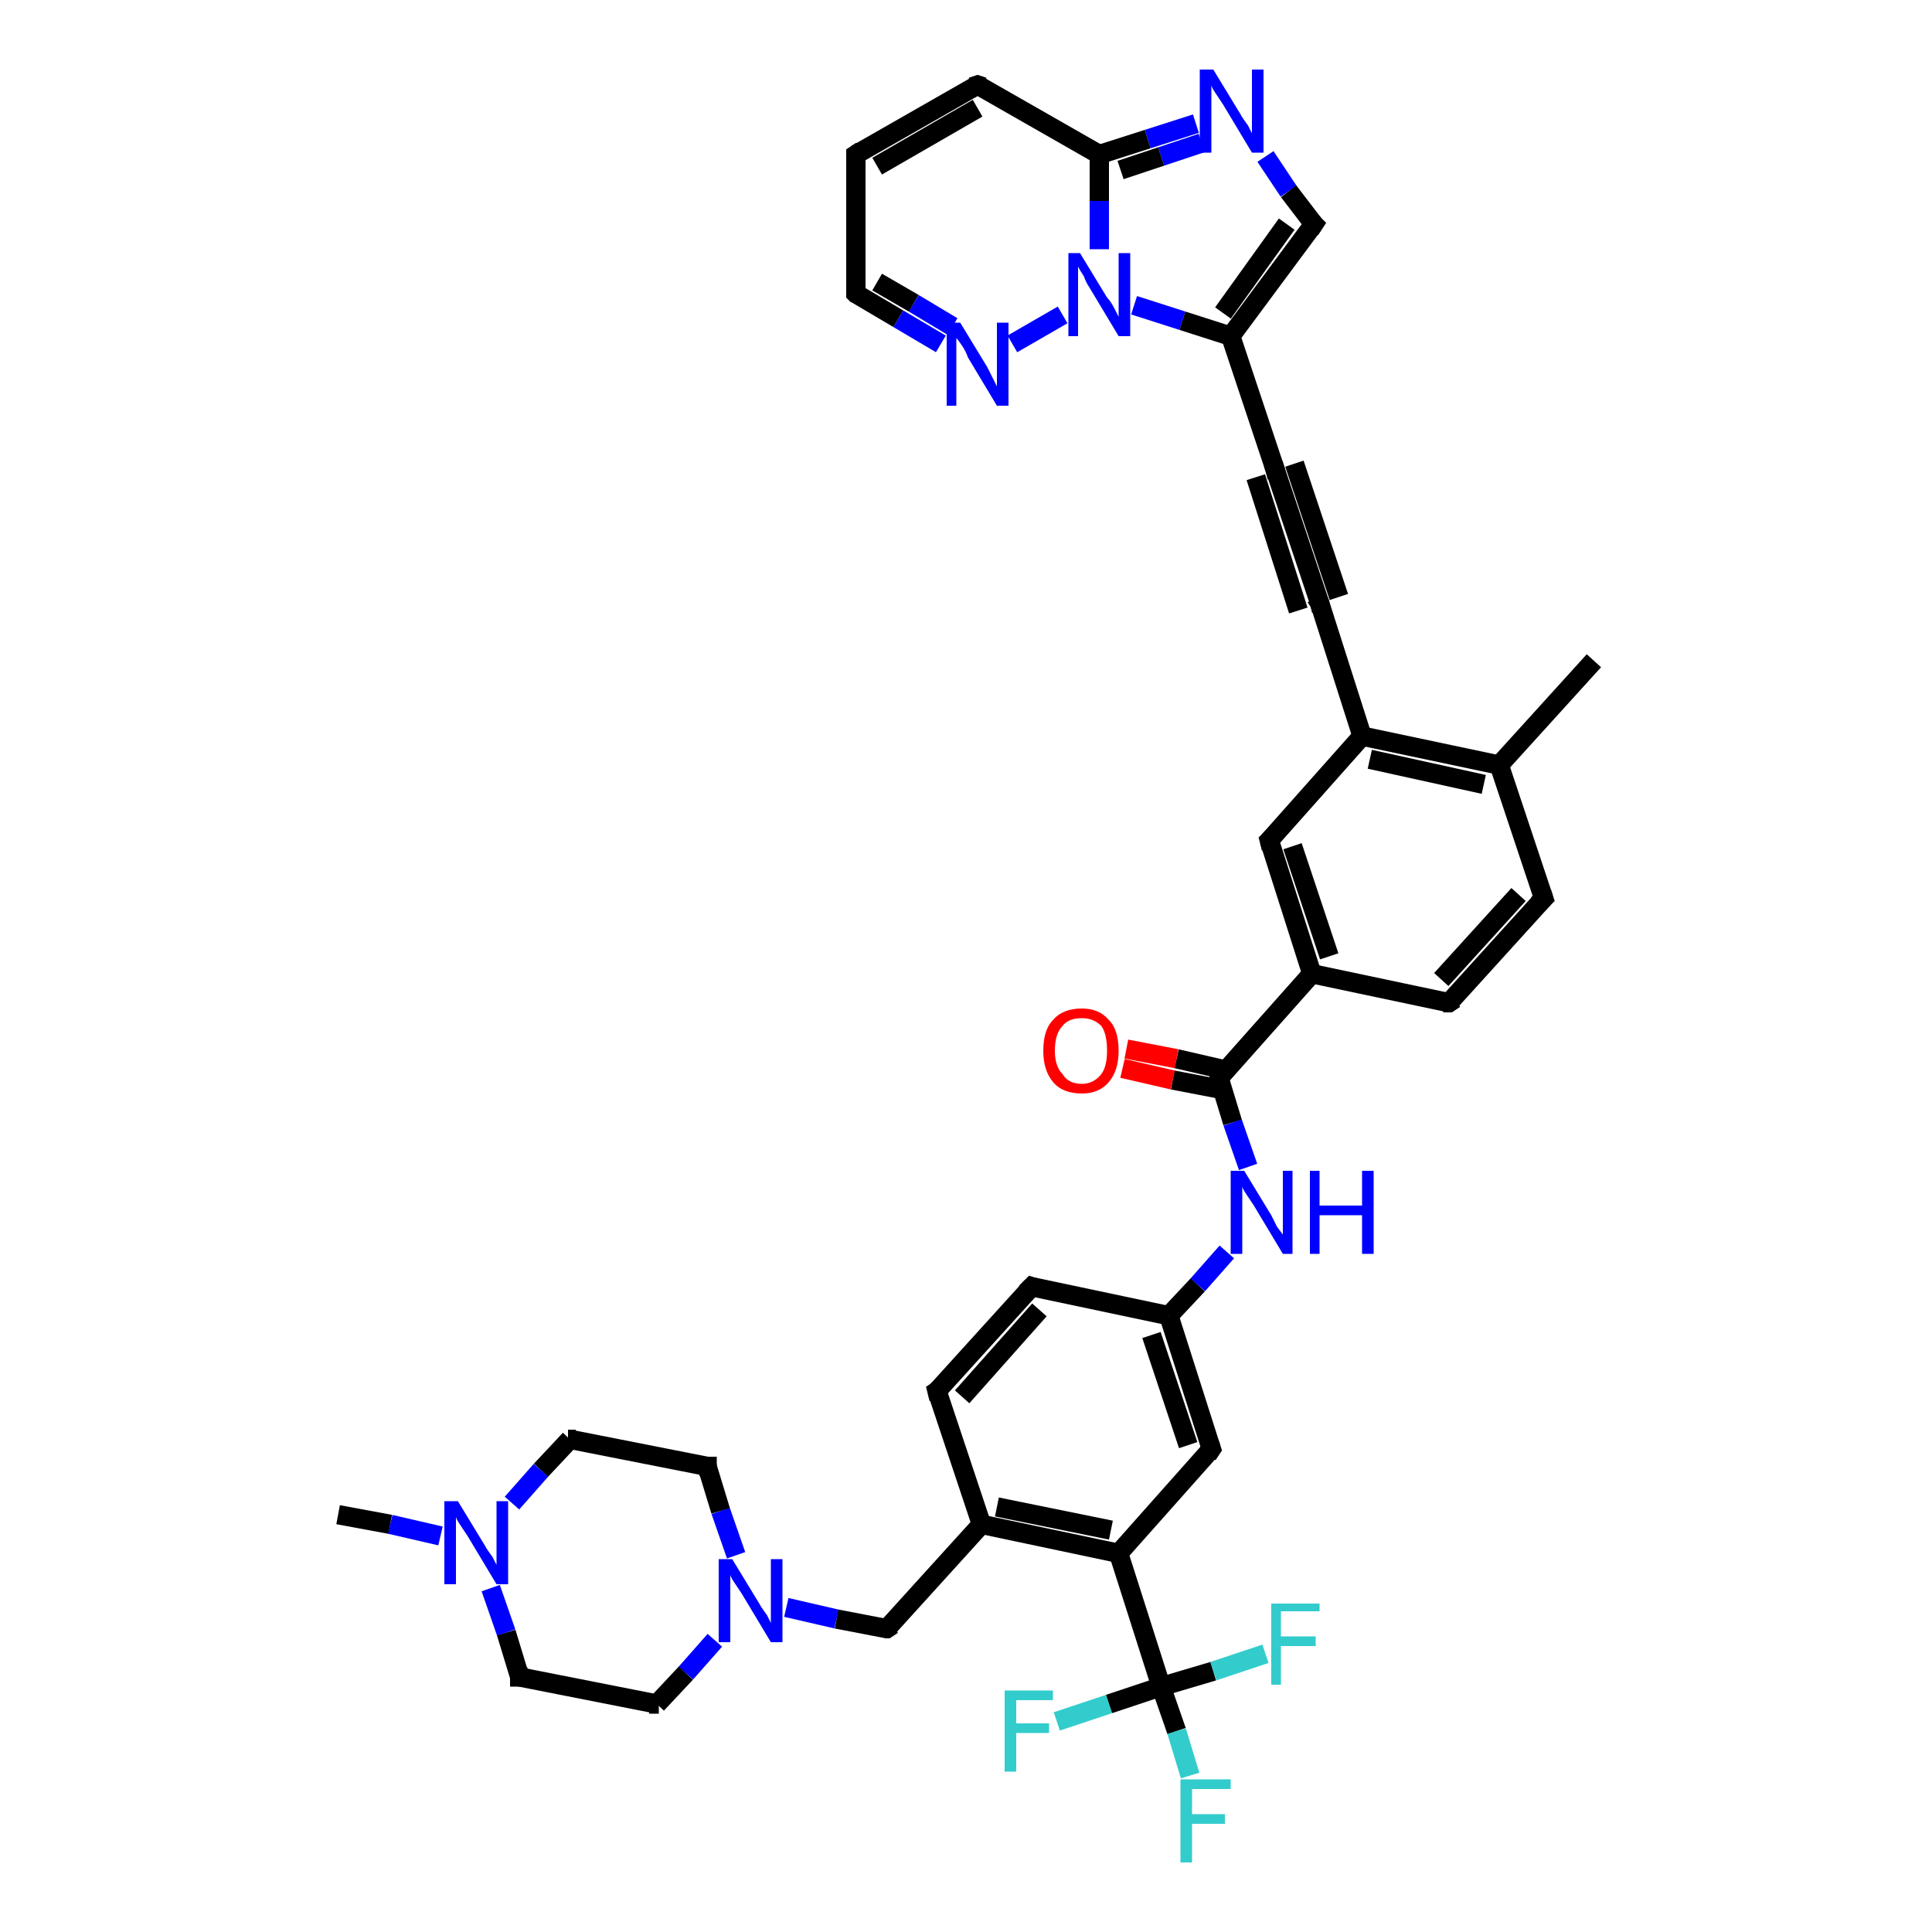 <?xml version='1.0' encoding='iso-8859-1'?>
<svg version='1.1' baseProfile='full'
              xmlns='http://www.w3.org/2000/svg'
                      xmlns:rdkit='http://www.rdkit.org/xml'
                      xmlns:xlink='http://www.w3.org/1999/xlink'
                  xml:space='preserve'
width='100px' height='100px' viewBox='0 0 100 100'>
<!-- END OF HEADER -->
<rect style='opacity:1.0;fill:#FFFFFF;stroke:none' width='100.0' height='100.0' x='0.0' y='0.0'> </rect>
<path class='bond-0 atom-0 atom-20' d='M 61.9,6.4 L 59.4,7.2' style='fill:none;fill-rule:evenodd;stroke:#0000FF;stroke-width:1.0px;stroke-linecap:butt;stroke-linejoin:miter;stroke-opacity:1' />
<path class='bond-0 atom-0 atom-20' d='M 59.4,7.2 L 56.9,8.0' style='fill:none;fill-rule:evenodd;stroke:#000000;stroke-width:1.0px;stroke-linecap:butt;stroke-linejoin:miter;stroke-opacity:1' />
<path class='bond-0 atom-0 atom-20' d='M 62.2,7.4 L 60.1,8.1' style='fill:none;fill-rule:evenodd;stroke:#0000FF;stroke-width:1.0px;stroke-linecap:butt;stroke-linejoin:miter;stroke-opacity:1' />
<path class='bond-0 atom-0 atom-20' d='M 60.1,8.1 L 58.0,8.8' style='fill:none;fill-rule:evenodd;stroke:#000000;stroke-width:1.0px;stroke-linecap:butt;stroke-linejoin:miter;stroke-opacity:1' />
<path class='bond-1 atom-0 atom-21' d='M 65.5,8.1 L 66.7,9.9' style='fill:none;fill-rule:evenodd;stroke:#0000FF;stroke-width:1.0px;stroke-linecap:butt;stroke-linejoin:miter;stroke-opacity:1' />
<path class='bond-1 atom-0 atom-21' d='M 66.7,9.9 L 68.0,11.6' style='fill:none;fill-rule:evenodd;stroke:#000000;stroke-width:1.0px;stroke-linecap:butt;stroke-linejoin:miter;stroke-opacity:1' />
<path class='bond-2 atom-1 atom-11' d='M 40.7,83.2 L 43.3,83.8' style='fill:none;fill-rule:evenodd;stroke:#0000FF;stroke-width:1.0px;stroke-linecap:butt;stroke-linejoin:miter;stroke-opacity:1' />
<path class='bond-2 atom-1 atom-11' d='M 43.3,83.8 L 45.9,84.3' style='fill:none;fill-rule:evenodd;stroke:#000000;stroke-width:1.0px;stroke-linecap:butt;stroke-linejoin:miter;stroke-opacity:1' />
<path class='bond-3 atom-1 atom-12' d='M 38.1,80.5 L 37.3,78.2' style='fill:none;fill-rule:evenodd;stroke:#0000FF;stroke-width:1.0px;stroke-linecap:butt;stroke-linejoin:miter;stroke-opacity:1' />
<path class='bond-3 atom-1 atom-12' d='M 37.3,78.2 L 36.6,75.9' style='fill:none;fill-rule:evenodd;stroke:#000000;stroke-width:1.0px;stroke-linecap:butt;stroke-linejoin:miter;stroke-opacity:1' />
<path class='bond-4 atom-1 atom-14' d='M 37.0,84.9 L 35.5,86.6' style='fill:none;fill-rule:evenodd;stroke:#0000FF;stroke-width:1.0px;stroke-linecap:butt;stroke-linejoin:miter;stroke-opacity:1' />
<path class='bond-4 atom-1 atom-14' d='M 35.5,86.6 L 34.0,88.2' style='fill:none;fill-rule:evenodd;stroke:#000000;stroke-width:1.0px;stroke-linecap:butt;stroke-linejoin:miter;stroke-opacity:1' />
<path class='bond-5 atom-2 atom-3' d='M 68.3,31.2 L 70.5,38.1' style='fill:none;fill-rule:evenodd;stroke:#000000;stroke-width:1.0px;stroke-linecap:butt;stroke-linejoin:miter;stroke-opacity:1' />
<path class='bond-6 atom-2 atom-23' d='M 68.3,31.2 L 66.0,24.3' style='fill:none;fill-rule:evenodd;stroke:#000000;stroke-width:1.0px;stroke-linecap:butt;stroke-linejoin:miter;stroke-opacity:1' />
<path class='bond-6 atom-2 atom-23' d='M 67.2,31.6 L 65.0,24.7' style='fill:none;fill-rule:evenodd;stroke:#000000;stroke-width:1.0px;stroke-linecap:butt;stroke-linejoin:miter;stroke-opacity:1' />
<path class='bond-6 atom-2 atom-23' d='M 69.3,30.9 L 67.0,24.0' style='fill:none;fill-rule:evenodd;stroke:#000000;stroke-width:1.0px;stroke-linecap:butt;stroke-linejoin:miter;stroke-opacity:1' />
<path class='bond-7 atom-3 atom-4' d='M 70.5,38.1 L 77.6,39.6' style='fill:none;fill-rule:evenodd;stroke:#000000;stroke-width:1.0px;stroke-linecap:butt;stroke-linejoin:miter;stroke-opacity:1' />
<path class='bond-7 atom-3 atom-4' d='M 70.9,39.3 L 76.8,40.6' style='fill:none;fill-rule:evenodd;stroke:#000000;stroke-width:1.0px;stroke-linecap:butt;stroke-linejoin:miter;stroke-opacity:1' />
<path class='bond-8 atom-3 atom-7' d='M 70.5,38.1 L 65.7,43.5' style='fill:none;fill-rule:evenodd;stroke:#000000;stroke-width:1.0px;stroke-linecap:butt;stroke-linejoin:miter;stroke-opacity:1' />
<path class='bond-9 atom-4 atom-5' d='M 77.6,39.6 L 79.9,46.5' style='fill:none;fill-rule:evenodd;stroke:#000000;stroke-width:1.0px;stroke-linecap:butt;stroke-linejoin:miter;stroke-opacity:1' />
<path class='bond-10 atom-4 atom-25' d='M 77.6,39.6 L 82.5,34.2' style='fill:none;fill-rule:evenodd;stroke:#000000;stroke-width:1.0px;stroke-linecap:butt;stroke-linejoin:miter;stroke-opacity:1' />
<path class='bond-11 atom-5 atom-6' d='M 79.9,46.5 L 75.0,51.9' style='fill:none;fill-rule:evenodd;stroke:#000000;stroke-width:1.0px;stroke-linecap:butt;stroke-linejoin:miter;stroke-opacity:1' />
<path class='bond-11 atom-5 atom-6' d='M 78.6,46.3 L 74.6,50.7' style='fill:none;fill-rule:evenodd;stroke:#000000;stroke-width:1.0px;stroke-linecap:butt;stroke-linejoin:miter;stroke-opacity:1' />
<path class='bond-12 atom-6 atom-24' d='M 75.0,51.9 L 67.9,50.4' style='fill:none;fill-rule:evenodd;stroke:#000000;stroke-width:1.0px;stroke-linecap:butt;stroke-linejoin:miter;stroke-opacity:1' />
<path class='bond-13 atom-7 atom-24' d='M 65.7,43.5 L 67.9,50.4' style='fill:none;fill-rule:evenodd;stroke:#000000;stroke-width:1.0px;stroke-linecap:butt;stroke-linejoin:miter;stroke-opacity:1' />
<path class='bond-13 atom-7 atom-24' d='M 66.9,43.8 L 68.8,49.5' style='fill:none;fill-rule:evenodd;stroke:#000000;stroke-width:1.0px;stroke-linecap:butt;stroke-linejoin:miter;stroke-opacity:1' />
<path class='bond-14 atom-8 atom-28' d='M 60.5,68.1 L 62.0,66.5' style='fill:none;fill-rule:evenodd;stroke:#000000;stroke-width:1.0px;stroke-linecap:butt;stroke-linejoin:miter;stroke-opacity:1' />
<path class='bond-14 atom-8 atom-28' d='M 62.0,66.5 L 63.5,64.8' style='fill:none;fill-rule:evenodd;stroke:#0000FF;stroke-width:1.0px;stroke-linecap:butt;stroke-linejoin:miter;stroke-opacity:1' />
<path class='bond-15 atom-8 atom-29' d='M 60.5,68.1 L 53.4,66.6' style='fill:none;fill-rule:evenodd;stroke:#000000;stroke-width:1.0px;stroke-linecap:butt;stroke-linejoin:miter;stroke-opacity:1' />
<path class='bond-16 atom-8 atom-31' d='M 60.5,68.1 L 62.7,75.0' style='fill:none;fill-rule:evenodd;stroke:#000000;stroke-width:1.0px;stroke-linecap:butt;stroke-linejoin:miter;stroke-opacity:1' />
<path class='bond-16 atom-8 atom-31' d='M 59.6,69.1 L 61.5,74.8' style='fill:none;fill-rule:evenodd;stroke:#000000;stroke-width:1.0px;stroke-linecap:butt;stroke-linejoin:miter;stroke-opacity:1' />
<path class='bond-17 atom-9 atom-29' d='M 48.5,72.0 L 53.4,66.6' style='fill:none;fill-rule:evenodd;stroke:#000000;stroke-width:1.0px;stroke-linecap:butt;stroke-linejoin:miter;stroke-opacity:1' />
<path class='bond-17 atom-9 atom-29' d='M 49.8,72.3 L 53.8,67.8' style='fill:none;fill-rule:evenodd;stroke:#000000;stroke-width:1.0px;stroke-linecap:butt;stroke-linejoin:miter;stroke-opacity:1' />
<path class='bond-18 atom-9 atom-30' d='M 48.5,72.0 L 50.8,78.9' style='fill:none;fill-rule:evenodd;stroke:#000000;stroke-width:1.0px;stroke-linecap:butt;stroke-linejoin:miter;stroke-opacity:1' />
<path class='bond-19 atom-10 atom-30' d='M 57.9,80.4 L 50.8,78.9' style='fill:none;fill-rule:evenodd;stroke:#000000;stroke-width:1.0px;stroke-linecap:butt;stroke-linejoin:miter;stroke-opacity:1' />
<path class='bond-19 atom-10 atom-30' d='M 57.5,79.2 L 51.6,78.0' style='fill:none;fill-rule:evenodd;stroke:#000000;stroke-width:1.0px;stroke-linecap:butt;stroke-linejoin:miter;stroke-opacity:1' />
<path class='bond-20 atom-10 atom-31' d='M 57.9,80.4 L 62.7,75.0' style='fill:none;fill-rule:evenodd;stroke:#000000;stroke-width:1.0px;stroke-linecap:butt;stroke-linejoin:miter;stroke-opacity:1' />
<path class='bond-21 atom-10 atom-32' d='M 57.9,80.4 L 60.1,87.3' style='fill:none;fill-rule:evenodd;stroke:#000000;stroke-width:1.0px;stroke-linecap:butt;stroke-linejoin:miter;stroke-opacity:1' />
<path class='bond-22 atom-11 atom-30' d='M 45.9,84.3 L 50.8,78.9' style='fill:none;fill-rule:evenodd;stroke:#000000;stroke-width:1.0px;stroke-linecap:butt;stroke-linejoin:miter;stroke-opacity:1' />
<path class='bond-23 atom-12 atom-13' d='M 36.6,75.9 L 29.5,74.5' style='fill:none;fill-rule:evenodd;stroke:#000000;stroke-width:1.0px;stroke-linecap:butt;stroke-linejoin:miter;stroke-opacity:1' />
<path class='bond-24 atom-13 atom-38' d='M 29.5,74.5 L 28.0,76.1' style='fill:none;fill-rule:evenodd;stroke:#000000;stroke-width:1.0px;stroke-linecap:butt;stroke-linejoin:miter;stroke-opacity:1' />
<path class='bond-24 atom-13 atom-38' d='M 28.0,76.1 L 26.5,77.8' style='fill:none;fill-rule:evenodd;stroke:#0000FF;stroke-width:1.0px;stroke-linecap:butt;stroke-linejoin:miter;stroke-opacity:1' />
<path class='bond-25 atom-14 atom-36' d='M 34.0,88.2 L 26.9,86.8' style='fill:none;fill-rule:evenodd;stroke:#000000;stroke-width:1.0px;stroke-linecap:butt;stroke-linejoin:miter;stroke-opacity:1' />
<path class='bond-26 atom-15 atom-16' d='M 50.6,4.4 L 44.3,8.0' style='fill:none;fill-rule:evenodd;stroke:#000000;stroke-width:1.0px;stroke-linecap:butt;stroke-linejoin:miter;stroke-opacity:1' />
<path class='bond-26 atom-15 atom-16' d='M 50.6,5.6 L 45.4,8.6' style='fill:none;fill-rule:evenodd;stroke:#000000;stroke-width:1.0px;stroke-linecap:butt;stroke-linejoin:miter;stroke-opacity:1' />
<path class='bond-27 atom-15 atom-20' d='M 50.6,4.4 L 56.9,8.0' style='fill:none;fill-rule:evenodd;stroke:#000000;stroke-width:1.0px;stroke-linecap:butt;stroke-linejoin:miter;stroke-opacity:1' />
<path class='bond-28 atom-16 atom-17' d='M 44.3,8.0 L 44.3,15.2' style='fill:none;fill-rule:evenodd;stroke:#000000;stroke-width:1.0px;stroke-linecap:butt;stroke-linejoin:miter;stroke-opacity:1' />
<path class='bond-29 atom-17 atom-18' d='M 44.3,15.2 L 46.5,16.5' style='fill:none;fill-rule:evenodd;stroke:#000000;stroke-width:1.0px;stroke-linecap:butt;stroke-linejoin:miter;stroke-opacity:1' />
<path class='bond-29 atom-17 atom-18' d='M 46.5,16.5 L 48.7,17.8' style='fill:none;fill-rule:evenodd;stroke:#0000FF;stroke-width:1.0px;stroke-linecap:butt;stroke-linejoin:miter;stroke-opacity:1' />
<path class='bond-29 atom-17 atom-18' d='M 45.4,14.6 L 47.3,15.7' style='fill:none;fill-rule:evenodd;stroke:#000000;stroke-width:1.0px;stroke-linecap:butt;stroke-linejoin:miter;stroke-opacity:1' />
<path class='bond-29 atom-17 atom-18' d='M 47.3,15.7 L 49.3,16.9' style='fill:none;fill-rule:evenodd;stroke:#0000FF;stroke-width:1.0px;stroke-linecap:butt;stroke-linejoin:miter;stroke-opacity:1' />
<path class='bond-30 atom-18 atom-19' d='M 52.4,17.8 L 55.0,16.3' style='fill:none;fill-rule:evenodd;stroke:#0000FF;stroke-width:1.0px;stroke-linecap:butt;stroke-linejoin:miter;stroke-opacity:1' />
<path class='bond-31 atom-19 atom-20' d='M 56.9,12.9 L 56.9,10.4' style='fill:none;fill-rule:evenodd;stroke:#0000FF;stroke-width:1.0px;stroke-linecap:butt;stroke-linejoin:miter;stroke-opacity:1' />
<path class='bond-31 atom-19 atom-20' d='M 56.9,10.4 L 56.9,8.0' style='fill:none;fill-rule:evenodd;stroke:#000000;stroke-width:1.0px;stroke-linecap:butt;stroke-linejoin:miter;stroke-opacity:1' />
<path class='bond-32 atom-19 atom-22' d='M 58.7,15.8 L 61.2,16.6' style='fill:none;fill-rule:evenodd;stroke:#0000FF;stroke-width:1.0px;stroke-linecap:butt;stroke-linejoin:miter;stroke-opacity:1' />
<path class='bond-32 atom-19 atom-22' d='M 61.2,16.6 L 63.7,17.4' style='fill:none;fill-rule:evenodd;stroke:#000000;stroke-width:1.0px;stroke-linecap:butt;stroke-linejoin:miter;stroke-opacity:1' />
<path class='bond-33 atom-21 atom-22' d='M 68.0,11.6 L 63.7,17.4' style='fill:none;fill-rule:evenodd;stroke:#000000;stroke-width:1.0px;stroke-linecap:butt;stroke-linejoin:miter;stroke-opacity:1' />
<path class='bond-33 atom-21 atom-22' d='M 66.6,11.6 L 63.3,16.2' style='fill:none;fill-rule:evenodd;stroke:#000000;stroke-width:1.0px;stroke-linecap:butt;stroke-linejoin:miter;stroke-opacity:1' />
<path class='bond-34 atom-22 atom-23' d='M 63.7,17.4 L 66.0,24.3' style='fill:none;fill-rule:evenodd;stroke:#000000;stroke-width:1.0px;stroke-linecap:butt;stroke-linejoin:miter;stroke-opacity:1' />
<path class='bond-35 atom-24 atom-26' d='M 67.9,50.4 L 63.1,55.8' style='fill:none;fill-rule:evenodd;stroke:#000000;stroke-width:1.0px;stroke-linecap:butt;stroke-linejoin:miter;stroke-opacity:1' />
<path class='bond-36 atom-26 atom-27' d='M 63.5,55.4 L 60.9,54.8' style='fill:none;fill-rule:evenodd;stroke:#000000;stroke-width:1.0px;stroke-linecap:butt;stroke-linejoin:miter;stroke-opacity:1' />
<path class='bond-36 atom-26 atom-27' d='M 60.9,54.8 L 58.3,54.3' style='fill:none;fill-rule:evenodd;stroke:#FF0000;stroke-width:1.0px;stroke-linecap:butt;stroke-linejoin:miter;stroke-opacity:1' />
<path class='bond-36 atom-26 atom-27' d='M 63.3,56.4 L 60.7,55.9' style='fill:none;fill-rule:evenodd;stroke:#000000;stroke-width:1.0px;stroke-linecap:butt;stroke-linejoin:miter;stroke-opacity:1' />
<path class='bond-36 atom-26 atom-27' d='M 60.7,55.9 L 58.1,55.3' style='fill:none;fill-rule:evenodd;stroke:#FF0000;stroke-width:1.0px;stroke-linecap:butt;stroke-linejoin:miter;stroke-opacity:1' />
<path class='bond-37 atom-26 atom-28' d='M 63.1,55.8 L 63.8,58.1' style='fill:none;fill-rule:evenodd;stroke:#000000;stroke-width:1.0px;stroke-linecap:butt;stroke-linejoin:miter;stroke-opacity:1' />
<path class='bond-37 atom-26 atom-28' d='M 63.8,58.1 L 64.6,60.4' style='fill:none;fill-rule:evenodd;stroke:#0000FF;stroke-width:1.0px;stroke-linecap:butt;stroke-linejoin:miter;stroke-opacity:1' />
<path class='bond-38 atom-32 atom-33' d='M 60.1,87.3 L 60.9,89.6' style='fill:none;fill-rule:evenodd;stroke:#000000;stroke-width:1.0px;stroke-linecap:butt;stroke-linejoin:miter;stroke-opacity:1' />
<path class='bond-38 atom-32 atom-33' d='M 60.9,89.6 L 61.6,91.9' style='fill:none;fill-rule:evenodd;stroke:#33CCCC;stroke-width:1.0px;stroke-linecap:butt;stroke-linejoin:miter;stroke-opacity:1' />
<path class='bond-39 atom-32 atom-34' d='M 60.1,87.3 L 62.8,86.5' style='fill:none;fill-rule:evenodd;stroke:#000000;stroke-width:1.0px;stroke-linecap:butt;stroke-linejoin:miter;stroke-opacity:1' />
<path class='bond-39 atom-32 atom-34' d='M 62.8,86.5 L 65.5,85.6' style='fill:none;fill-rule:evenodd;stroke:#33CCCC;stroke-width:1.0px;stroke-linecap:butt;stroke-linejoin:miter;stroke-opacity:1' />
<path class='bond-40 atom-32 atom-35' d='M 60.1,87.3 L 57.4,88.2' style='fill:none;fill-rule:evenodd;stroke:#000000;stroke-width:1.0px;stroke-linecap:butt;stroke-linejoin:miter;stroke-opacity:1' />
<path class='bond-40 atom-32 atom-35' d='M 57.4,88.2 L 54.7,89.1' style='fill:none;fill-rule:evenodd;stroke:#33CCCC;stroke-width:1.0px;stroke-linecap:butt;stroke-linejoin:miter;stroke-opacity:1' />
<path class='bond-41 atom-36 atom-38' d='M 26.9,86.8 L 26.2,84.5' style='fill:none;fill-rule:evenodd;stroke:#000000;stroke-width:1.0px;stroke-linecap:butt;stroke-linejoin:miter;stroke-opacity:1' />
<path class='bond-41 atom-36 atom-38' d='M 26.2,84.5 L 25.4,82.2' style='fill:none;fill-rule:evenodd;stroke:#0000FF;stroke-width:1.0px;stroke-linecap:butt;stroke-linejoin:miter;stroke-opacity:1' />
<path class='bond-42 atom-37 atom-38' d='M 17.5,78.4 L 20.2,78.9' style='fill:none;fill-rule:evenodd;stroke:#000000;stroke-width:1.0px;stroke-linecap:butt;stroke-linejoin:miter;stroke-opacity:1' />
<path class='bond-42 atom-37 atom-38' d='M 20.2,78.9 L 22.8,79.5' style='fill:none;fill-rule:evenodd;stroke:#0000FF;stroke-width:1.0px;stroke-linecap:butt;stroke-linejoin:miter;stroke-opacity:1' />
<path d='M 68.4,31.6 L 68.3,31.2 L 68.1,30.9' style='fill:none;stroke:#000000;stroke-width:1.0px;stroke-linecap:butt;stroke-linejoin:miter;stroke-opacity:1;' />
<path d='M 79.8,46.2 L 79.9,46.5 L 79.6,46.8' style='fill:none;stroke:#000000;stroke-width:1.0px;stroke-linecap:butt;stroke-linejoin:miter;stroke-opacity:1;' />
<path d='M 75.3,51.7 L 75.0,51.9 L 74.7,51.9' style='fill:none;stroke:#000000;stroke-width:1.0px;stroke-linecap:butt;stroke-linejoin:miter;stroke-opacity:1;' />
<path d='M 65.9,43.3 L 65.7,43.5 L 65.8,43.9' style='fill:none;stroke:#000000;stroke-width:1.0px;stroke-linecap:butt;stroke-linejoin:miter;stroke-opacity:1;' />
<path d='M 48.8,71.8 L 48.5,72.0 L 48.6,72.4' style='fill:none;stroke:#000000;stroke-width:1.0px;stroke-linecap:butt;stroke-linejoin:miter;stroke-opacity:1;' />
<path d='M 45.8,84.3 L 45.9,84.3 L 46.2,84.1' style='fill:none;stroke:#000000;stroke-width:1.0px;stroke-linecap:butt;stroke-linejoin:miter;stroke-opacity:1;' />
<path d='M 36.6,76.1 L 36.6,75.9 L 36.2,75.9' style='fill:none;stroke:#000000;stroke-width:1.0px;stroke-linecap:butt;stroke-linejoin:miter;stroke-opacity:1;' />
<path d='M 29.8,74.5 L 29.5,74.5 L 29.4,74.5' style='fill:none;stroke:#000000;stroke-width:1.0px;stroke-linecap:butt;stroke-linejoin:miter;stroke-opacity:1;' />
<path d='M 34.1,88.2 L 34.0,88.2 L 33.6,88.2' style='fill:none;stroke:#000000;stroke-width:1.0px;stroke-linecap:butt;stroke-linejoin:miter;stroke-opacity:1;' />
<path d='M 50.3,4.5 L 50.6,4.4 L 50.9,4.5' style='fill:none;stroke:#000000;stroke-width:1.0px;stroke-linecap:butt;stroke-linejoin:miter;stroke-opacity:1;' />
<path d='M 44.6,7.8 L 44.3,8.0 L 44.3,8.3' style='fill:none;stroke:#000000;stroke-width:1.0px;stroke-linecap:butt;stroke-linejoin:miter;stroke-opacity:1;' />
<path d='M 44.3,14.9 L 44.3,15.2 L 44.4,15.3' style='fill:none;stroke:#000000;stroke-width:1.0px;stroke-linecap:butt;stroke-linejoin:miter;stroke-opacity:1;' />
<path d='M 67.9,11.5 L 68.0,11.6 L 67.8,11.9' style='fill:none;stroke:#000000;stroke-width:1.0px;stroke-linecap:butt;stroke-linejoin:miter;stroke-opacity:1;' />
<path d='M 66.1,24.7 L 66.0,24.3 L 65.9,24.0' style='fill:none;stroke:#000000;stroke-width:1.0px;stroke-linecap:butt;stroke-linejoin:miter;stroke-opacity:1;' />
<path d='M 63.3,55.6 L 63.1,55.8 L 63.1,56.0' style='fill:none;stroke:#000000;stroke-width:1.0px;stroke-linecap:butt;stroke-linejoin:miter;stroke-opacity:1;' />
<path d='M 53.7,66.7 L 53.4,66.6 L 53.1,66.9' style='fill:none;stroke:#000000;stroke-width:1.0px;stroke-linecap:butt;stroke-linejoin:miter;stroke-opacity:1;' />
<path d='M 62.6,74.7 L 62.7,75.0 L 62.5,75.3' style='fill:none;stroke:#000000;stroke-width:1.0px;stroke-linecap:butt;stroke-linejoin:miter;stroke-opacity:1;' />
<path d='M 27.3,86.8 L 26.9,86.8 L 26.9,86.6' style='fill:none;stroke:#000000;stroke-width:1.0px;stroke-linecap:butt;stroke-linejoin:miter;stroke-opacity:1;' />
<path class='atom-0' d='M 62.8 3.6
L 64.2 5.9
Q 64.3 6.1, 64.6 6.5
Q 64.8 6.9, 64.8 6.9
L 64.8 3.6
L 65.4 3.6
L 65.4 7.9
L 64.8 7.9
L 63.3 5.4
Q 63.1 5.1, 62.9 4.8
Q 62.7 4.5, 62.7 4.4
L 62.7 7.9
L 62.1 7.9
L 62.1 3.6
L 62.8 3.6
' fill='#0000FF'/>
<path class='atom-1' d='M 37.9 80.7
L 39.3 83.0
Q 39.4 83.2, 39.7 83.6
Q 39.9 84.0, 39.9 84.0
L 39.9 80.7
L 40.5 80.7
L 40.5 85.0
L 39.9 85.0
L 38.4 82.5
Q 38.2 82.2, 38.0 81.9
Q 37.8 81.6, 37.8 81.5
L 37.8 85.0
L 37.2 85.0
L 37.2 80.7
L 37.9 80.7
' fill='#0000FF'/>
<path class='atom-18' d='M 49.7 16.7
L 51.1 19.0
Q 51.2 19.2, 51.4 19.6
Q 51.6 20.0, 51.6 20.0
L 51.6 16.7
L 52.2 16.7
L 52.2 21.0
L 51.6 21.0
L 50.1 18.5
Q 50.0 18.2, 49.8 17.9
Q 49.6 17.6, 49.5 17.5
L 49.5 21.0
L 49.0 21.0
L 49.0 16.7
L 49.7 16.7
' fill='#0000FF'/>
<path class='atom-19' d='M 55.9 13.1
L 57.3 15.4
Q 57.5 15.6, 57.7 16.0
Q 57.9 16.4, 57.9 16.4
L 57.9 13.1
L 58.5 13.1
L 58.5 17.4
L 57.9 17.4
L 56.4 14.9
Q 56.2 14.6, 56.1 14.3
Q 55.9 14.0, 55.8 13.8
L 55.8 17.4
L 55.3 17.4
L 55.3 13.1
L 55.9 13.1
' fill='#0000FF'/>
<path class='atom-27' d='M 54.0 54.4
Q 54.0 53.3, 54.5 52.8
Q 55.0 52.2, 56.0 52.2
Q 56.9 52.2, 57.4 52.8
Q 57.9 53.3, 57.9 54.4
Q 57.9 55.4, 57.4 56.0
Q 56.9 56.6, 56.0 56.6
Q 55.0 56.6, 54.5 56.0
Q 54.0 55.4, 54.0 54.4
M 56.0 56.1
Q 56.6 56.1, 57.0 55.6
Q 57.3 55.2, 57.3 54.4
Q 57.3 53.5, 57.0 53.1
Q 56.6 52.7, 56.0 52.7
Q 55.3 52.7, 55.0 53.1
Q 54.6 53.5, 54.6 54.4
Q 54.6 55.2, 55.0 55.6
Q 55.3 56.1, 56.0 56.1
' fill='#FF0000'/>
<path class='atom-28' d='M 64.4 60.6
L 65.8 62.9
Q 65.9 63.1, 66.1 63.5
Q 66.4 63.9, 66.4 63.9
L 66.4 60.6
L 66.9 60.6
L 66.9 64.9
L 66.4 64.9
L 64.9 62.4
Q 64.7 62.1, 64.5 61.8
Q 64.3 61.5, 64.3 61.4
L 64.3 64.9
L 63.7 64.9
L 63.7 60.6
L 64.4 60.6
' fill='#0000FF'/>
<path class='atom-28' d='M 67.8 60.6
L 68.3 60.6
L 68.3 62.4
L 70.5 62.4
L 70.5 60.6
L 71.1 60.6
L 71.1 64.9
L 70.5 64.9
L 70.5 62.9
L 68.3 62.9
L 68.3 64.9
L 67.8 64.9
L 67.8 60.6
' fill='#0000FF'/>
<path class='atom-33' d='M 61.1 92.1
L 63.7 92.1
L 63.7 92.6
L 61.7 92.6
L 61.7 93.9
L 63.4 93.9
L 63.4 94.4
L 61.7 94.4
L 61.7 96.4
L 61.1 96.4
L 61.1 92.1
' fill='#33CCCC'/>
<path class='atom-34' d='M 65.8 83.0
L 68.3 83.0
L 68.3 83.4
L 66.3 83.4
L 66.3 84.7
L 68.1 84.7
L 68.1 85.2
L 66.3 85.2
L 66.3 87.2
L 65.8 87.2
L 65.8 83.0
' fill='#33CCCC'/>
<path class='atom-35' d='M 52.0 87.5
L 54.5 87.5
L 54.5 88.0
L 52.6 88.0
L 52.6 89.2
L 54.3 89.2
L 54.3 89.7
L 52.6 89.7
L 52.6 91.7
L 52.0 91.7
L 52.0 87.5
' fill='#33CCCC'/>
<path class='atom-38' d='M 23.7 77.7
L 25.1 80.0
Q 25.2 80.2, 25.5 80.6
Q 25.7 81.0, 25.7 81.0
L 25.7 77.7
L 26.3 77.7
L 26.3 82.0
L 25.7 82.0
L 24.2 79.5
Q 24.0 79.2, 23.8 78.9
Q 23.6 78.6, 23.6 78.5
L 23.6 82.0
L 23.0 82.0
L 23.0 77.7
L 23.7 77.7
' fill='#0000FF'/>
</svg>
